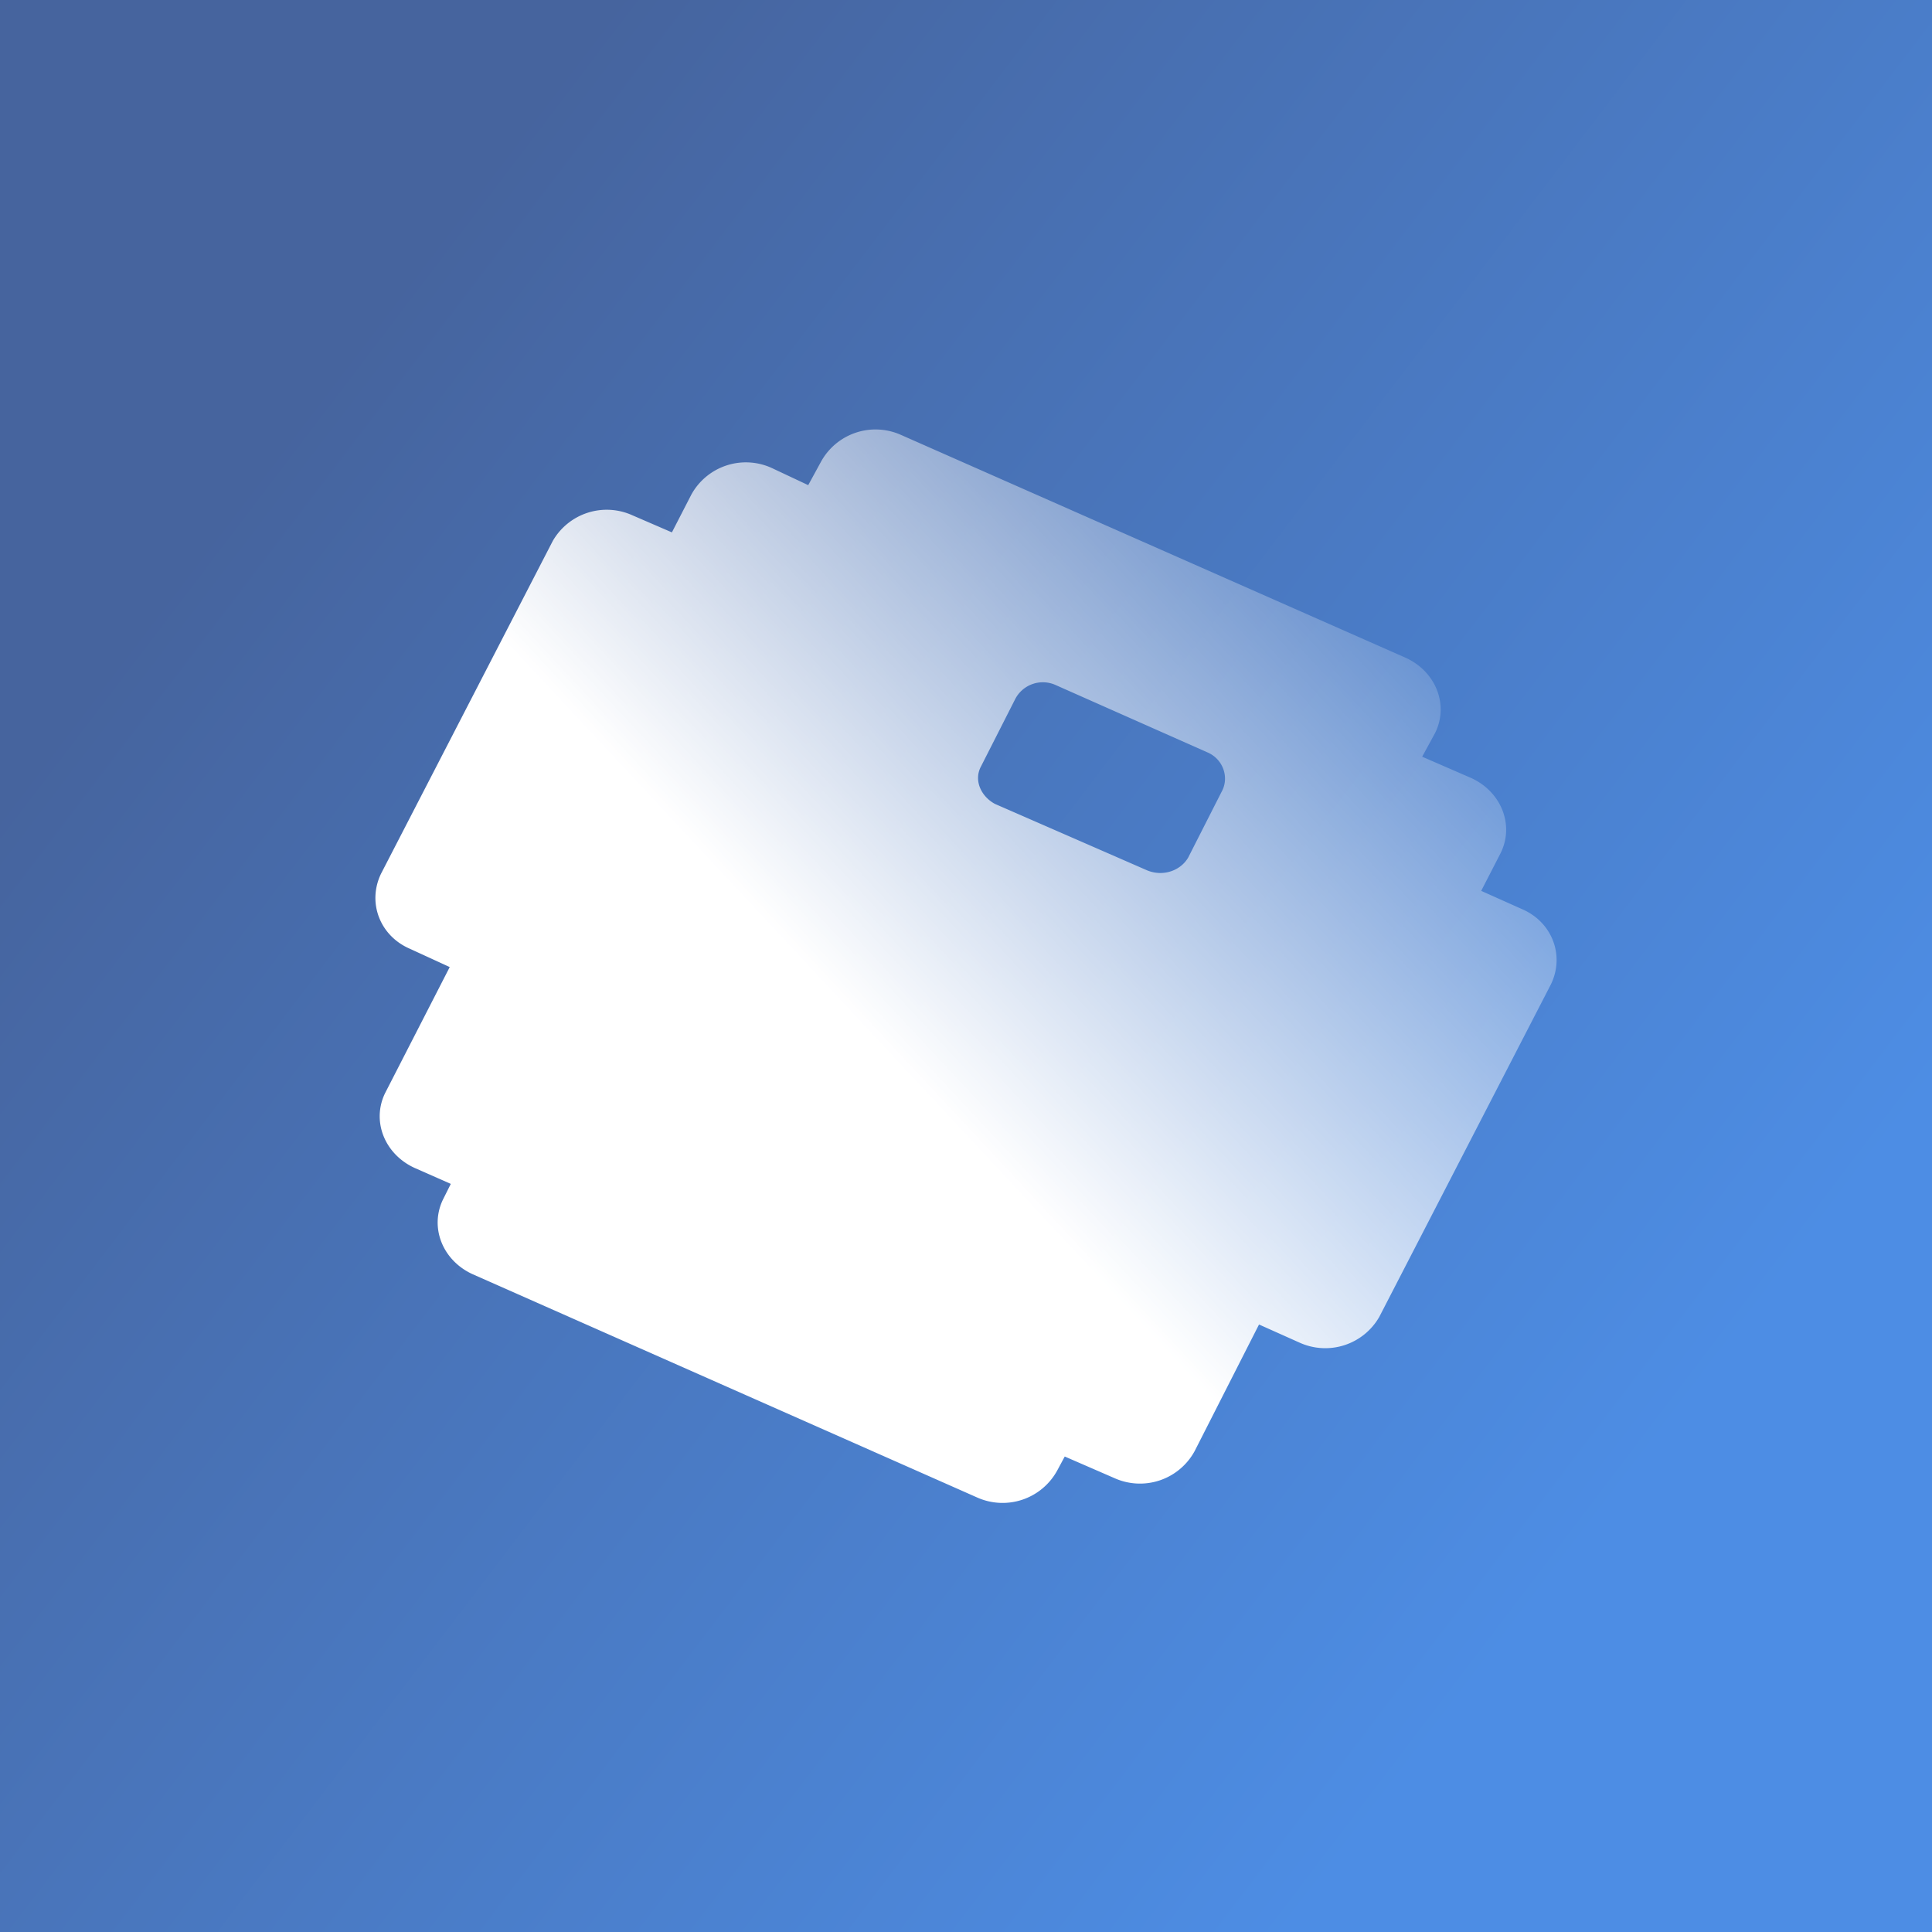 <!-- by TradingView --><svg width="18" height="18" viewBox="0 0 18 18" xmlns="http://www.w3.org/2000/svg"><rect x="0" y="0" width="18" height="18" fill="#333333" stroke="none"/><path fill="url(#adcmz5tgr)" d="M0 0h18v18H0z"/><path d="M7.65 4.3a.58.58 0 0 1 .74-.25l4.71 2.08c.28.13.4.44.27.7l-.12.22.46.2c.28.13.4.44.27.7l-.18.35.38.17c.28.12.4.43.27.7l-1.6 3.1a.58.58 0 0 1-.74.24l-.38-.17-.6 1.18a.58.58 0 0 1-.75.25l-.46-.2-.07.13a.58.58 0 0 1-.75.25l-4.7-2.08c-.28-.13-.4-.44-.27-.7l.07-.14-.34-.15c-.28-.13-.4-.44-.27-.7l.6-1.17-.37-.17c-.28-.12-.4-.43-.27-.7l1.6-3.1a.58.58 0 0 1 .74-.24l.37.16.18-.35a.58.58 0 0 1 .75-.25l.34.16.12-.22Zm2.18 2.08a.29.29 0 0 0-.37.13l-.32.63c-.07.13 0 .28.13.35l1.42.62c.15.06.31 0 .38-.12l.32-.63c.06-.13 0-.29-.14-.35l-1.42-.63Z" fill="url(#bdcmz5tgr)"/><defs><linearGradient id="adcmz5tgr" x1="3.38" y1="3.05" x2="16.07" y2="12.7" gradientUnits="userSpaceOnUse"><stop stop-color="#46649E"/><stop offset="1" stop-color="#4D8DE4"/></linearGradient><linearGradient id="bdcmz5tgr" x1="9" y1="10.59" x2="14.5" y2="5.46" gradientUnits="userSpaceOnUse"><stop stop-color="#fff"/><stop offset="1" stop-color="#fff" stop-opacity="0"/></linearGradient></defs></svg>